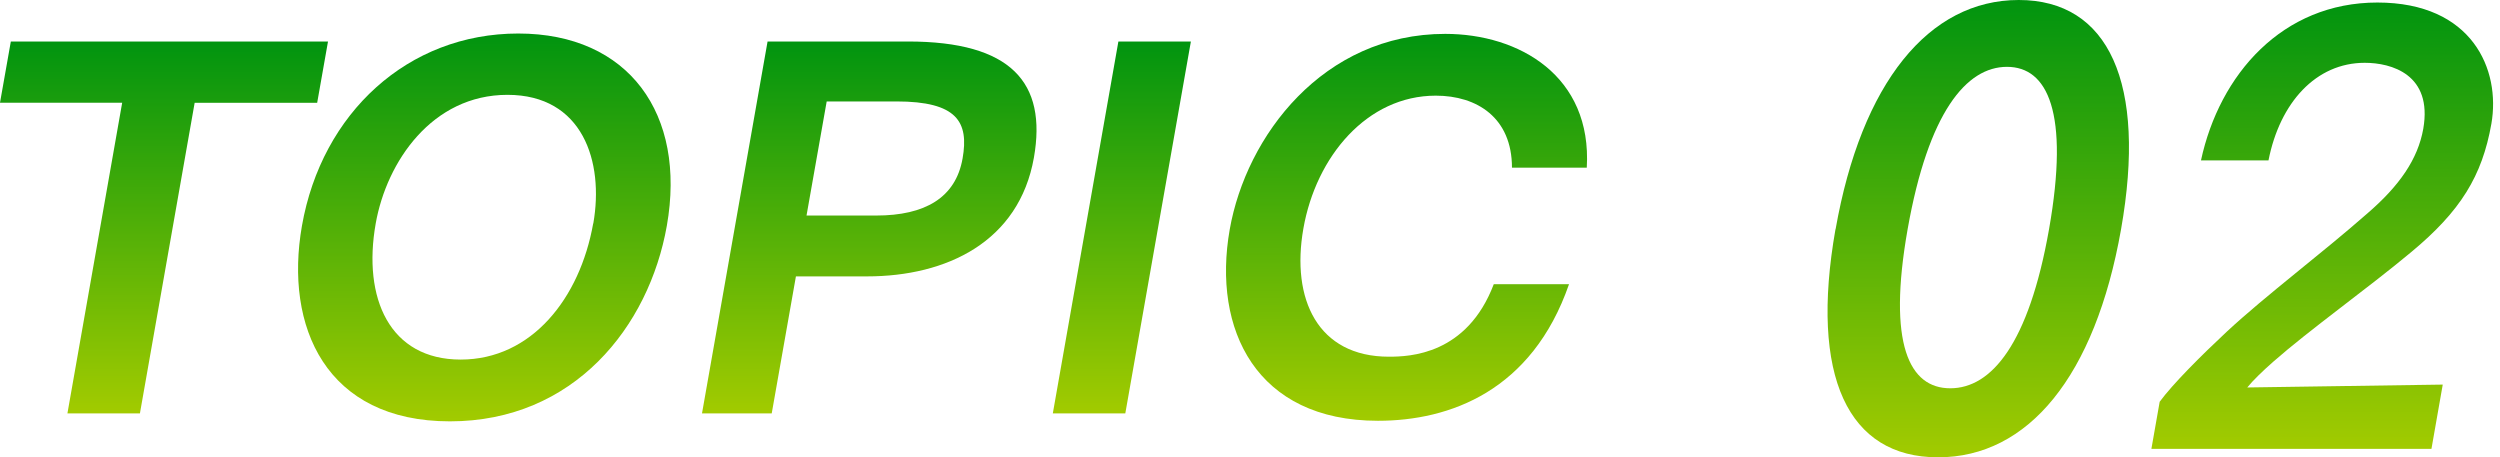 <svg width="328" height="60" viewBox="0 0 328 60" fill="none" xmlns="http://www.w3.org/2000/svg">
<g clip-path="url(#clip0_1697_25299)">
<path d="M16.013 13.475H0L1.421 5.445H43.034L41.613 13.49H25.539L18.357 54.241H8.846L16.028 13.49L16.013 13.475Z" fill="url(#paint0_linear_1697_25299)"/>
<path d="M39.616 29.62C42.217 14.832 53.513 4.398 67.998 4.398C82.484 4.398 90.075 14.953 87.489 29.62C85.146 42.881 75.287 55.281 59.032 55.281C42.777 55.281 37.288 42.881 39.616 29.62ZM77.842 29.318C79.263 21.213 76.466 12.443 66.577 12.443C56.688 12.443 50.73 21.213 49.294 29.318C47.555 39.131 51.123 47.176 60.438 47.176C69.752 47.176 76.088 39.131 77.827 29.318H77.842Z" fill="url(#paint1_linear_1697_25299)"/>
<path d="M100.705 5.445H119.123C132.686 5.445 137.374 10.844 135.65 20.672C133.699 31.726 124.188 36.262 113.755 36.262H104.425L101.25 54.241H92.102L100.705 5.445ZM114.964 28.278C121.346 28.278 125.383 25.949 126.29 20.793C127.137 16 125.579 13.308 117.611 13.308H108.462L105.816 28.278H114.964Z" fill="url(#paint2_linear_1697_25299)"/>
<path d="M146.733 5.445H156.244L147.64 54.241H138.129L146.733 5.445Z" fill="url(#paint3_linear_1697_25299)"/>
<path d="M205.856 37.288C201.003 51.275 190.236 55.206 180.786 55.206C164.833 55.206 159.027 43.246 161.34 30.106C163.503 17.827 173.603 4.445 189.616 4.445C199.309 4.445 208.896 9.964 208.185 22.001H198.371C198.371 15.438 193.775 12.55 188.377 12.55C179.349 12.55 172.666 20.534 171.003 29.985C169.369 39.254 172.893 46.799 182.222 46.799C184.929 46.799 192.459 46.557 195.982 37.288H205.856Z" fill="url(#paint4_linear_1697_25299)"/>
<path d="M240.83 30.076C244.217 10.872 253.063 0 264.857 0C276.651 0 281.672 10.872 278.284 30.076C274.867 49.415 266.082 60 254.272 60C242.463 60 237.413 49.415 240.815 30.076H240.83ZM268.834 30.076C271.541 14.713 268.637 8.77 263.315 8.77C257.992 8.77 253.002 14.713 250.28 30.076C247.619 45.151 250.492 50.943 255.875 50.943C261.258 50.943 266.173 45.151 268.834 30.076Z" fill="url(#paint5_linear_1697_25299)"/>
<path d="M288.764 21.063C291.198 9.752 299.454 0.332 311.914 0.332C324.374 0.332 328.108 9.148 326.869 16.239C325.659 23.104 322.816 27.701 316.375 33.054C310.598 37.877 303.053 43.23 298.26 47.449C296.884 48.659 295.568 49.929 294.842 50.836L320.488 50.458L319.006 58.895H282.262L283.35 52.711C285.074 50.367 288.764 46.678 292.151 43.517C297.352 38.694 304.52 33.341 310.614 27.988C314.802 24.374 317.221 20.896 317.932 16.905C319.187 9.737 313.728 8.24 310.251 8.24C303.87 8.24 299.122 13.442 297.625 21.048H288.779L288.764 21.063Z" fill="url(#paint6_linear_1697_25299)"/>
</g>
<defs>
<linearGradient id="paint0_linear_1697_25299" x1="21.517" y1="5.445" x2="21.517" y2="54.241" gradientUnits="userSpaceOnUse">
<stop stop-color="#00940F"/>
<stop offset="1" stop-color="#A2CB00"/>
</linearGradient>
<linearGradient id="paint1_linear_1697_25299" x1="63.547" y1="4.398" x2="63.547" y2="55.281" gradientUnits="userSpaceOnUse">
<stop stop-color="#00940F"/>
<stop offset="1" stop-color="#A2CB00"/>
</linearGradient>
<linearGradient id="paint2_linear_1697_25299" x1="114.047" y1="5.445" x2="114.047" y2="54.241" gradientUnits="userSpaceOnUse">
<stop stop-color="#00940F"/>
<stop offset="1" stop-color="#A2CB00"/>
</linearGradient>
<linearGradient id="paint3_linear_1697_25299" x1="147.186" y1="5.445" x2="147.186" y2="54.241" gradientUnits="userSpaceOnUse">
<stop stop-color="#00940F"/>
<stop offset="1" stop-color="#A2CB00"/>
</linearGradient>
<linearGradient id="paint4_linear_1697_25299" x1="184.537" y1="4.445" x2="184.537" y2="55.206" gradientUnits="userSpaceOnUse">
<stop stop-color="#00940F"/>
<stop offset="1" stop-color="#A2CB00"/>
</linearGradient>
<linearGradient id="paint5_linear_1697_25299" x1="259.548" y1="0" x2="259.548" y2="60" gradientUnits="userSpaceOnUse">
<stop stop-color="#00940F"/>
<stop offset="1" stop-color="#A2CB00"/>
</linearGradient>
<linearGradient id="paint6_linear_1697_25299" x1="304.678" y1="0.332" x2="304.678" y2="58.895" gradientUnits="userSpaceOnUse">
<stop stop-color="#00940F"/>
<stop offset="1" stop-color="#A2CB00"/>
</linearGradient>
<clipPath id="clip0_1697_25299">
<rect width="327.097" height="60" fill="white"/>
</clipPath>
</defs>
</svg>
